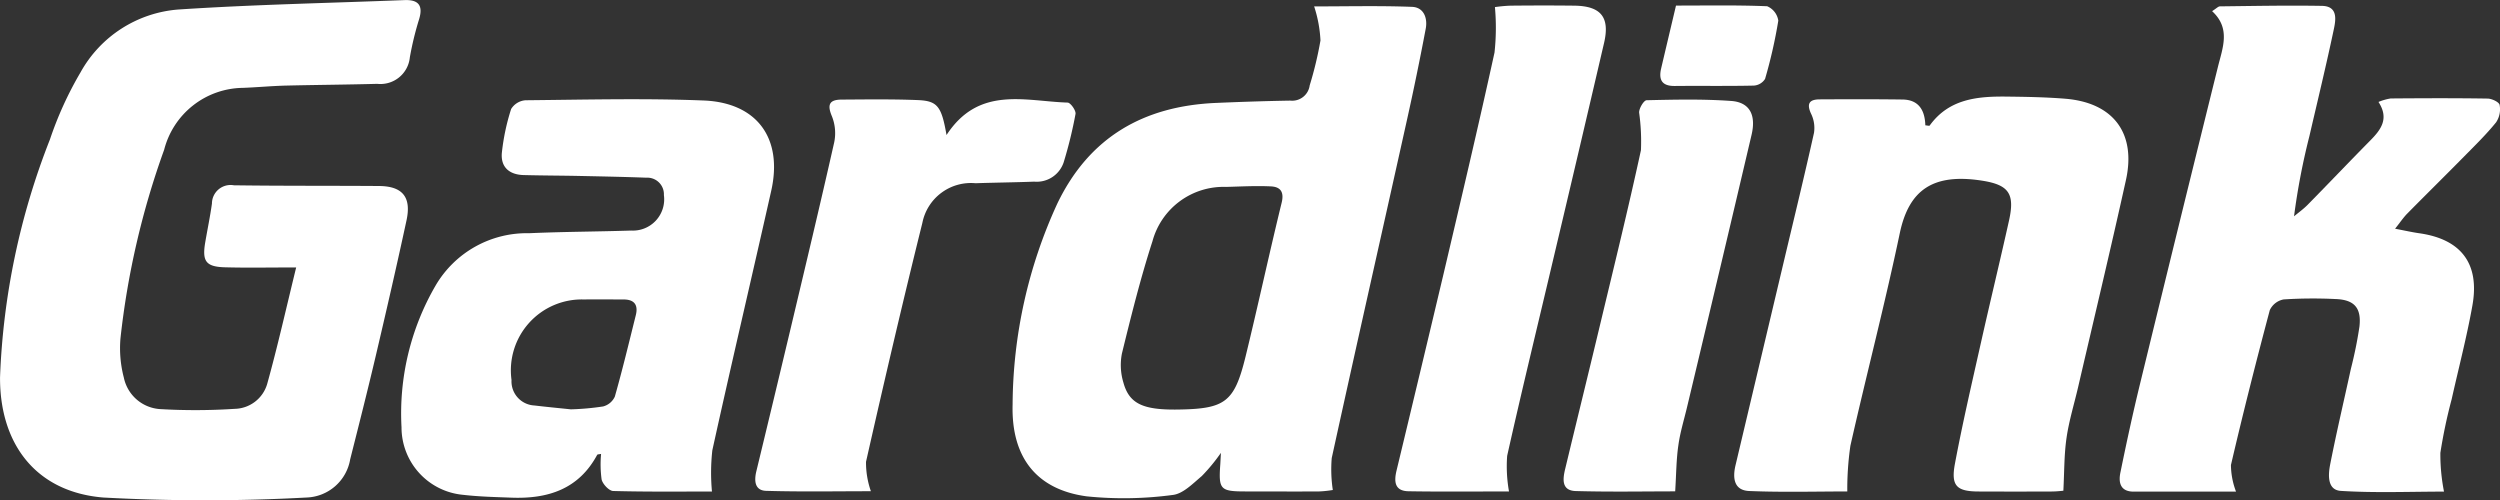 <?xml version="1.0" encoding="UTF-8"?>
<svg xmlns="http://www.w3.org/2000/svg" id="Gardlink_logo_w" width="143" height="28.622" viewBox="0 0 143 28.622">
  <rect x="0" y="0" width="143" height="28.622" fill="#333333" stroke="none"/>
  <defs>
    <style>
            .cls-1{fill:#fff}
        </style>
  </defs>
  <path id="Path_4992" d="M-1251.426-671.028c-1.569 0-2.816.026-4.061-.008-1.1-.029-1.325-.338-1.142-1.42.126-.743.281-1.481.385-2.226a1.066 1.066 0 0 1 1.256-1.045c2.768.039 5.537.02 8.306.041 1.336.01 1.854.632 1.569 1.958-.559 2.593-1.154 5.178-1.761 7.76-.465 1.976-.964 3.944-1.462 5.912a2.623 2.623 0 0 1-2.493 2.188 107.313 107.313 0 0 1-11.636 0c-3.823-.315-5.918-3.035-5.9-6.878a41.272 41.272 0 0 1 2.853-13.6 20.418 20.418 0 0 1 1.748-3.836 7.014 7.014 0 0 1 5.6-3.6c4.3-.284 8.621-.369 12.932-.538.795-.031 1.076.3.841 1.083a17.715 17.715 0 0 0-.533 2.191 1.69 1.69 0 0 1-1.863 1.516c-1.746.047-3.493.058-5.239.1-.822.021-1.643.1-2.465.13a4.709 4.709 0 0 0-4.486 3.539 46.539 46.539 0 0 0-2.5 10.8 6.638 6.638 0 0 0 .192 2.228 2.266 2.266 0 0 0 2.1 1.809 34.533 34.533 0 0 0 4.238-.016 1.978 1.978 0 0 0 1.86-1.415c.598-2.145 1.081-4.308 1.661-6.673z" class="cls-1" transform="translate(1268.367 686.326)"></path>
  <path id="Path_4993" d="M-958.81-684.535c1.874 0 3.738-.047 5.6.025.678.026.9.653.781 1.259q-.491 2.6-1.066 5.185c-1.434 6.456-2.894 12.906-4.309 19.365a7.893 7.893 0 0 0 .062 1.827 6.359 6.359 0 0 1-.771.082c-1.417.01-2.834 0-4.251 0s-1.516-.124-1.416-1.528c.009-.127.014-.254.037-.679a10.2 10.2 0 0 1-1.095 1.329c-.51.428-1.076 1.019-1.666 1.08a20.992 20.992 0 0 1-4.915.079c-2.809-.378-4.321-2.167-4.239-5.246a27.827 27.827 0 0 1 2.568-11.523c1.832-3.789 4.939-5.559 9.067-5.735 1.415-.061 2.831-.108 4.247-.132a1.009 1.009 0 0 0 1.111-.869 20.968 20.968 0 0 0 .617-2.572 7.392 7.392 0 0 0-.362-1.947zm-7.788 23.059c2.706-.04 3.225-.415 3.868-3.043.715-2.923 1.347-5.867 2.062-8.791.155-.635-.087-.906-.621-.931-.851-.041-1.707.008-2.561.03a4.213 4.213 0 0 0-4.209 3.111c-.682 2.11-1.219 4.268-1.747 6.422a3.445 3.445 0 0 0 .082 1.646c.331 1.226 1.124 1.585 3.124 1.556z" class="cls-1" transform="translate(1033.979 684.902)"></path>
  <path id="Path_4994" d="M-649.769-656.925h-5.858c-.762 0-.872-.522-.758-1.082.347-1.7.713-3.394 1.124-5.079q2.208-9.066 4.453-18.122c.274-1.109.745-2.212-.33-3.2.241-.151.346-.273.451-.274 1.944-.022 3.889-.062 5.832-.028.911.016.8.772.683 1.322-.432 2.05-.927 4.087-1.4 6.128a38.909 38.909 0 0 0-.879 4.587c.262-.219.544-.419.782-.662 1.2-1.219 2.376-2.457 3.577-3.673.611-.618 1.093-1.249.471-2.206a3.023 3.023 0 0 1 .7-.2c1.846-.014 3.692-.023 5.537.007.245 0 .664.2.693.365a1.355 1.355 0 0 1-.2.99c-.556.687-1.194 1.311-1.817 1.943-1.084 1.1-2.186 2.184-3.271 3.284-.219.223-.395.488-.692.862.565.107.969.2 1.378.258 2.392.338 3.47 1.729 3.046 4.123-.32 1.8-.788 3.58-1.187 5.369a29.3 29.3 0 0 0-.647 3.071 11.006 11.006 0 0 0 .208 2.216c-1.922 0-3.92.083-5.9-.041-.792-.05-.726-.93-.609-1.525.36-1.83.789-3.647 1.186-5.471a23.981 23.981 0 0 0 .486-2.4c.121-1.082-.3-1.54-1.372-1.578a26.359 26.359 0 0 0-2.963.022 1.094 1.094 0 0 0-.793.614c-.783 2.942-1.532 5.894-2.222 8.859a4.368 4.368 0 0 0 .291 1.521z" class="cls-1" transform="translate(777.67 685.046)"></path>
  <path id="Path_4995" d="M-1134.769-635.263c-1.778 0-3.715.023-5.65-.03-.236-.006-.6-.393-.662-.66a6.477 6.477 0 0 1-.03-1.461c-.1.023-.2.017-.224.054-1.054 1.964-2.818 2.526-4.9 2.448-.921-.035-1.846-.055-2.76-.161a3.876 3.876 0 0 1-3.531-3.865 14.554 14.554 0 0 1 1.952-8.112 6.045 6.045 0 0 1 5.354-2.988c1.942-.087 3.888-.089 5.831-.152a1.789 1.789 0 0 0 1.871-2.03.95.95 0 0 0-1.005-.994c-1.283-.048-2.568-.073-3.852-.1-1.054-.022-2.109-.022-3.163-.05-.839-.022-1.333-.47-1.246-1.3a12.5 12.5 0 0 1 .528-2.479 1.055 1.055 0 0 1 .823-.5c3.4-.033 6.795-.121 10.185.013 3.076.122 4.541 2.179 3.87 5.162-1.114 4.953-2.28 9.894-3.37 14.851a11.651 11.651 0 0 0-.021 2.354zm-8.091-4.7a15 15 0 0 0 1.864-.166 1.017 1.017 0 0 0 .671-.562c.438-1.542.812-3.1 1.2-4.657.142-.569-.066-.894-.683-.9-.757 0-1.515-.013-2.272 0a4.057 4.057 0 0 0-4.154 4.606 1.379 1.379 0 0 0 1.306 1.457c.719.085 1.439.154 2.068.219z" class="cls-1" transform="translate(1175.493 663.378)"></path>
  <path id="Path_4996" d="M-748.9-635.891c-.045 0-.356.042-.668.043q-2.076.009-4.153 0c-1.285 0-1.622-.312-1.38-1.6.435-2.315.97-4.612 1.486-6.912.523-2.332 1.087-4.655 1.606-6.988.342-1.535-.006-2.043-1.562-2.283-2.794-.43-4.168.538-4.688 3.016-.854 4.067-1.907 8.092-2.823 12.147a17.294 17.294 0 0 0-.178 2.617c-1.745 0-3.68.055-5.61-.025-.881-.037-.955-.75-.783-1.474l2.741-11.561c.589-2.485 1.194-4.966 1.749-7.458a1.859 1.859 0 0 0-.171-1.093c-.265-.578-.091-.813.492-.816 1.582-.008 3.164-.013 4.746.009.953.013 1.276.654 1.3 1.476.13.01.229.041.247.015 1.1-1.528 2.724-1.678 4.4-1.659 1.119.013 2.241.032 3.355.122 2.744.222 4.068 1.962 3.473 4.652-.876 3.963-1.822 7.911-2.74 11.865-.222.957-.515 1.9-.656 2.871-.14.951-.126 1.921-.183 3.036z" class="cls-1" transform="translate(866.925 663.962)"></path>
  <path id="Path_4997" d="M-1039.39-655.644c1.848-2.836 4.5-1.932 6.927-1.857.167.005.486.456.452.649a24.948 24.948 0 0 1-.675 2.759 1.625 1.625 0 0 1-1.688 1.114c-1.119.043-2.239.053-3.358.091a2.832 2.832 0 0 0-3.041 2.273c-1.128 4.541-2.191 9.1-3.222 13.662a4.973 4.973 0 0 0 .279 1.682c-2 0-4 .038-5.994-.022-.652-.02-.69-.574-.558-1.12q.982-4.056 1.949-8.116c.847-3.566 1.7-7.13 2.505-10.7a2.6 2.6 0 0 0-.132-1.49c-.28-.663-.148-.948.547-.953 1.449-.009 2.9-.03 4.348.027 1.142.045 1.374.345 1.661 2.001z" class="cls-1" transform="translate(1093.531 663.369)"></path>
  <path id="Path_4998" d="M-859.044-656.955c-1.866 0-3.807.022-5.746-.011-.8-.013-.839-.554-.686-1.188q1.357-5.633 2.694-11.271c.989-4.207 1.984-8.414 2.909-12.635a13.1 13.1 0 0 0 .024-2.6 8.39 8.39 0 0 1 .891-.082c1.22-.012 2.439-.015 3.659 0 1.518.022 2.034.664 1.693 2.13q-1.458 6.266-2.943 12.526c-.872 3.7-1.771 7.386-2.6 11.092a8.18 8.18 0 0 0 .105 2.039z" class="cls-1" transform="translate(945.359 685.066)"></path>
  <path id="Path_4999" d="M-810.571-635.176c-1.749 0-3.72.038-5.688-.018-.823-.024-.744-.684-.607-1.256.665-2.767 1.347-5.531 2.009-8.3.792-3.309 1.606-6.615 2.327-9.94a11.865 11.865 0 0 0-.105-2.159c0-.248.275-.7.432-.7 1.612-.037 3.231-.073 4.837.042 1.052.076 1.432.794 1.164 1.935q-1.829 7.789-3.689 15.57c-.173.732-.4 1.456-.5 2.2-.116.792-.117 1.602-.18 2.626z" class="cls-1" transform="translate(906.392 663.282)"></path>
  <path id="Path_5000" d="M-788.149-684.744c1.75 0 3.484-.033 5.214.038a1.063 1.063 0 0 1 .638.824 27.919 27.919 0 0 1-.757 3.332.821.821 0 0 1-.642.383c-1.509.034-3.02.007-4.53.022-.732.007-.923-.357-.773-1 .274-1.169.552-2.339.85-3.599z" class="cls-1" transform="translate(884.016 685.063)"></path>
</svg>
